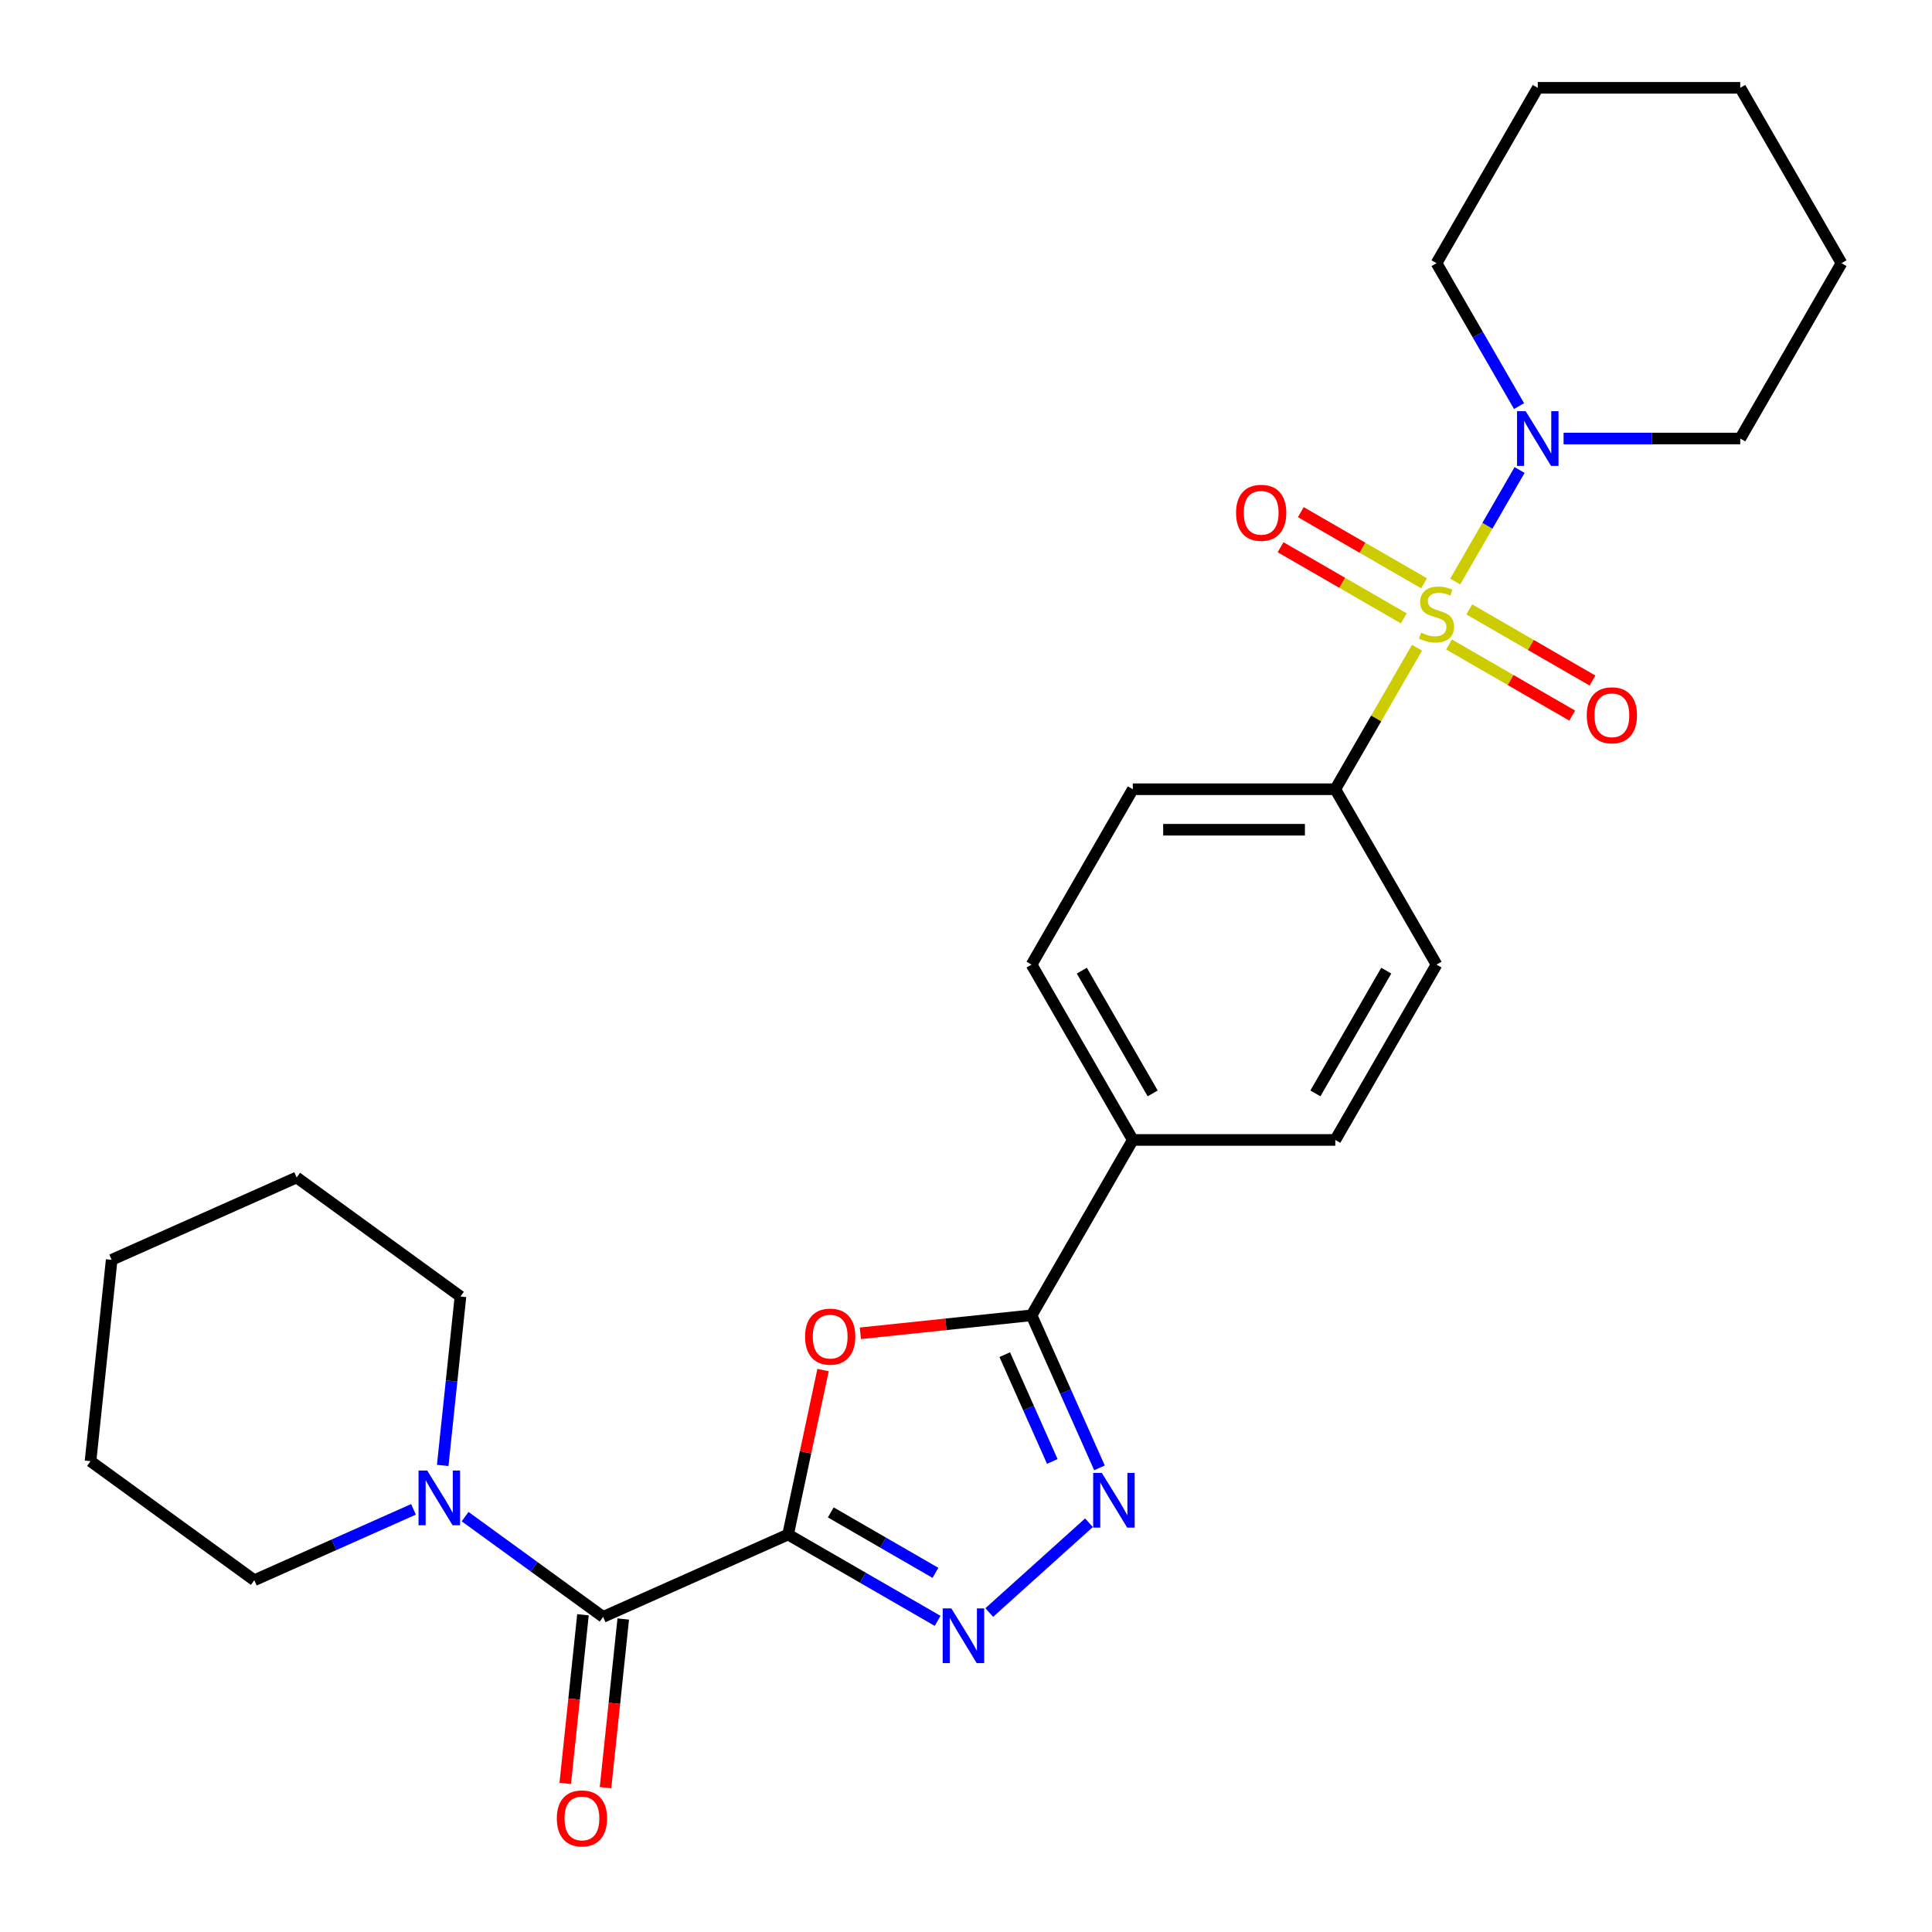 <?xml version='1.0' encoding='iso-8859-1'?>
<svg version='1.1' baseProfile='full'
              xmlns='http://www.w3.org/2000/svg'
                      xmlns:rdkit='http://www.rdkit.org/xml'
                      xmlns:xlink='http://www.w3.org/1999/xlink'
                  xml:space='preserve'
width='1000px' height='1000px' viewBox='0 0 1000 1000'>
<!-- END OF HEADER -->
<rect style='opacity:1.0;fill:#FFFFFF;stroke:none' width='1000' height='1000' x='0' y='0'> </rect>
<path class='bond-1' d='M 407.913,794.269 L 416.961,751.702' style='fill:none;fill-rule:evenodd;stroke:#000000;stroke-width:6px;stroke-linecap:butt;stroke-linejoin:miter;stroke-opacity:1' />
<path class='bond-1' d='M 416.961,751.702 L 426.009,709.135' style='fill:none;fill-rule:evenodd;stroke:#FF0000;stroke-width:6px;stroke-linecap:butt;stroke-linejoin:miter;stroke-opacity:1' />
<path class='bond-2' d='M 407.913,794.269 L 446.615,816.614' style='fill:none;fill-rule:evenodd;stroke:#000000;stroke-width:6px;stroke-linecap:butt;stroke-linejoin:miter;stroke-opacity:1' />
<path class='bond-2' d='M 446.615,816.614 L 485.316,838.958' style='fill:none;fill-rule:evenodd;stroke:#0000FF;stroke-width:6px;stroke-linecap:butt;stroke-linejoin:miter;stroke-opacity:1' />
<path class='bond-2' d='M 430.004,782.82 L 457.095,798.461' style='fill:none;fill-rule:evenodd;stroke:#000000;stroke-width:6px;stroke-linecap:butt;stroke-linejoin:miter;stroke-opacity:1' />
<path class='bond-2' d='M 457.095,798.461 L 484.186,814.102' style='fill:none;fill-rule:evenodd;stroke:#0000FF;stroke-width:6px;stroke-linecap:butt;stroke-linejoin:miter;stroke-opacity:1' />
<path class='bond-5' d='M 407.913,794.269 L 312.169,836.897' style='fill:none;fill-rule:evenodd;stroke:#000000;stroke-width:6px;stroke-linecap:butt;stroke-linejoin:miter;stroke-opacity:1' />
<path class='bond-0' d='M 733.439,335.245 L 712.29,371.877' style='fill:none;fill-rule:evenodd;stroke:#CCCC00;stroke-width:6px;stroke-linecap:butt;stroke-linejoin:miter;stroke-opacity:1' />
<path class='bond-0' d='M 712.29,371.877 L 691.141,408.509' style='fill:none;fill-rule:evenodd;stroke:#000000;stroke-width:6px;stroke-linecap:butt;stroke-linejoin:miter;stroke-opacity:1' />
<path class='bond-6' d='M 753.208,301.005 L 769.872,272.142' style='fill:none;fill-rule:evenodd;stroke:#CCCC00;stroke-width:6px;stroke-linecap:butt;stroke-linejoin:miter;stroke-opacity:1' />
<path class='bond-6' d='M 769.872,272.142 L 786.537,243.279' style='fill:none;fill-rule:evenodd;stroke:#0000FF;stroke-width:6px;stroke-linecap:butt;stroke-linejoin:miter;stroke-opacity:1' />
<path class='bond-9' d='M 750.003,333.577 L 781.894,351.989' style='fill:none;fill-rule:evenodd;stroke:#CCCC00;stroke-width:6px;stroke-linecap:butt;stroke-linejoin:miter;stroke-opacity:1' />
<path class='bond-9' d='M 781.894,351.989 L 813.784,370.401' style='fill:none;fill-rule:evenodd;stroke:#FF0000;stroke-width:6px;stroke-linecap:butt;stroke-linejoin:miter;stroke-opacity:1' />
<path class='bond-9' d='M 760.484,315.424 L 792.374,333.836' style='fill:none;fill-rule:evenodd;stroke:#CCCC00;stroke-width:6px;stroke-linecap:butt;stroke-linejoin:miter;stroke-opacity:1' />
<path class='bond-9' d='M 792.374,333.836 L 824.265,352.248' style='fill:none;fill-rule:evenodd;stroke:#FF0000;stroke-width:6px;stroke-linecap:butt;stroke-linejoin:miter;stroke-opacity:1' />
<path class='bond-10' d='M 737.083,301.914 L 705.193,283.502' style='fill:none;fill-rule:evenodd;stroke:#CCCC00;stroke-width:6px;stroke-linecap:butt;stroke-linejoin:miter;stroke-opacity:1' />
<path class='bond-10' d='M 705.193,283.502 L 673.302,265.09' style='fill:none;fill-rule:evenodd;stroke:#FF0000;stroke-width:6px;stroke-linecap:butt;stroke-linejoin:miter;stroke-opacity:1' />
<path class='bond-10' d='M 726.603,320.067 L 694.712,301.655' style='fill:none;fill-rule:evenodd;stroke:#CCCC00;stroke-width:6px;stroke-linecap:butt;stroke-linejoin:miter;stroke-opacity:1' />
<path class='bond-10' d='M 694.712,301.655 L 662.822,283.243' style='fill:none;fill-rule:evenodd;stroke:#FF0000;stroke-width:6px;stroke-linecap:butt;stroke-linejoin:miter;stroke-opacity:1' />
<path class='bond-4' d='M 445.323,690.113 L 489.628,685.456' style='fill:none;fill-rule:evenodd;stroke:#FF0000;stroke-width:6px;stroke-linecap:butt;stroke-linejoin:miter;stroke-opacity:1' />
<path class='bond-4' d='M 489.628,685.456 L 533.934,680.8' style='fill:none;fill-rule:evenodd;stroke:#000000;stroke-width:6px;stroke-linecap:butt;stroke-linejoin:miter;stroke-opacity:1' />
<path class='bond-3' d='M 512.037,834.642 L 563.651,788.168' style='fill:none;fill-rule:evenodd;stroke:#0000FF;stroke-width:6px;stroke-linecap:butt;stroke-linejoin:miter;stroke-opacity:1' />
<path class='bond-27' d='M 569.091,759.763 L 551.512,720.282' style='fill:none;fill-rule:evenodd;stroke:#0000FF;stroke-width:6px;stroke-linecap:butt;stroke-linejoin:miter;stroke-opacity:1' />
<path class='bond-27' d='M 551.512,720.282 L 533.934,680.8' style='fill:none;fill-rule:evenodd;stroke:#000000;stroke-width:6px;stroke-linecap:butt;stroke-linejoin:miter;stroke-opacity:1' />
<path class='bond-27' d='M 544.668,756.445 L 532.363,728.807' style='fill:none;fill-rule:evenodd;stroke:#0000FF;stroke-width:6px;stroke-linecap:butt;stroke-linejoin:miter;stroke-opacity:1' />
<path class='bond-27' d='M 532.363,728.807 L 520.058,701.17' style='fill:none;fill-rule:evenodd;stroke:#000000;stroke-width:6px;stroke-linecap:butt;stroke-linejoin:miter;stroke-opacity:1' />
<path class='bond-11' d='M 533.934,680.8 L 586.336,590.036' style='fill:none;fill-rule:evenodd;stroke:#000000;stroke-width:6px;stroke-linecap:butt;stroke-linejoin:miter;stroke-opacity:1' />
<path class='bond-7' d='M 312.169,836.897 L 276.455,810.949' style='fill:none;fill-rule:evenodd;stroke:#000000;stroke-width:6px;stroke-linecap:butt;stroke-linejoin:miter;stroke-opacity:1' />
<path class='bond-7' d='M 276.455,810.949 L 240.74,785.001' style='fill:none;fill-rule:evenodd;stroke:#0000FF;stroke-width:6px;stroke-linecap:butt;stroke-linejoin:miter;stroke-opacity:1' />
<path class='bond-12' d='M 301.746,835.802 L 297.159,879.447' style='fill:none;fill-rule:evenodd;stroke:#000000;stroke-width:6px;stroke-linecap:butt;stroke-linejoin:miter;stroke-opacity:1' />
<path class='bond-12' d='M 297.159,879.447 L 292.571,923.092' style='fill:none;fill-rule:evenodd;stroke:#FF0000;stroke-width:6px;stroke-linecap:butt;stroke-linejoin:miter;stroke-opacity:1' />
<path class='bond-12' d='M 322.592,837.993 L 318.005,881.638' style='fill:none;fill-rule:evenodd;stroke:#000000;stroke-width:6px;stroke-linecap:butt;stroke-linejoin:miter;stroke-opacity:1' />
<path class='bond-12' d='M 318.005,881.638 L 313.417,925.283' style='fill:none;fill-rule:evenodd;stroke:#FF0000;stroke-width:6px;stroke-linecap:butt;stroke-linejoin:miter;stroke-opacity:1' />
<path class='bond-17' d='M 809.306,226.982 L 855.028,226.982' style='fill:none;fill-rule:evenodd;stroke:#0000FF;stroke-width:6px;stroke-linecap:butt;stroke-linejoin:miter;stroke-opacity:1' />
<path class='bond-17' d='M 855.028,226.982 L 900.75,226.982' style='fill:none;fill-rule:evenodd;stroke:#000000;stroke-width:6px;stroke-linecap:butt;stroke-linejoin:miter;stroke-opacity:1' />
<path class='bond-18' d='M 786.258,210.202 L 764.9,173.21' style='fill:none;fill-rule:evenodd;stroke:#0000FF;stroke-width:6px;stroke-linecap:butt;stroke-linejoin:miter;stroke-opacity:1' />
<path class='bond-18' d='M 764.9,173.21 L 743.543,136.218' style='fill:none;fill-rule:evenodd;stroke:#000000;stroke-width:6px;stroke-linecap:butt;stroke-linejoin:miter;stroke-opacity:1' />
<path class='bond-19' d='M 229.144,758.514 L 233.739,714.789' style='fill:none;fill-rule:evenodd;stroke:#0000FF;stroke-width:6px;stroke-linecap:butt;stroke-linejoin:miter;stroke-opacity:1' />
<path class='bond-19' d='M 233.739,714.789 L 238.335,671.064' style='fill:none;fill-rule:evenodd;stroke:#000000;stroke-width:6px;stroke-linecap:butt;stroke-linejoin:miter;stroke-opacity:1' />
<path class='bond-20' d='M 214.02,781.243 L 172.828,799.583' style='fill:none;fill-rule:evenodd;stroke:#0000FF;stroke-width:6px;stroke-linecap:butt;stroke-linejoin:miter;stroke-opacity:1' />
<path class='bond-20' d='M 172.828,799.583 L 131.636,817.922' style='fill:none;fill-rule:evenodd;stroke:#000000;stroke-width:6px;stroke-linecap:butt;stroke-linejoin:miter;stroke-opacity:1' />
<path class='bond-8' d='M 691.141,408.509 L 586.336,408.509' style='fill:none;fill-rule:evenodd;stroke:#000000;stroke-width:6px;stroke-linecap:butt;stroke-linejoin:miter;stroke-opacity:1' />
<path class='bond-8' d='M 675.42,429.47 L 602.057,429.47' style='fill:none;fill-rule:evenodd;stroke:#000000;stroke-width:6px;stroke-linecap:butt;stroke-linejoin:miter;stroke-opacity:1' />
<path class='bond-29' d='M 691.141,408.509 L 743.543,499.273' style='fill:none;fill-rule:evenodd;stroke:#000000;stroke-width:6px;stroke-linecap:butt;stroke-linejoin:miter;stroke-opacity:1' />
<path class='bond-15' d='M 586.336,590.036 L 691.141,590.036' style='fill:none;fill-rule:evenodd;stroke:#000000;stroke-width:6px;stroke-linecap:butt;stroke-linejoin:miter;stroke-opacity:1' />
<path class='bond-16' d='M 586.336,590.036 L 533.934,499.273' style='fill:none;fill-rule:evenodd;stroke:#000000;stroke-width:6px;stroke-linecap:butt;stroke-linejoin:miter;stroke-opacity:1' />
<path class='bond-16' d='M 596.628,565.941 L 559.947,502.407' style='fill:none;fill-rule:evenodd;stroke:#000000;stroke-width:6px;stroke-linecap:butt;stroke-linejoin:miter;stroke-opacity:1' />
<path class='bond-13' d='M 743.543,499.273 L 691.141,590.036' style='fill:none;fill-rule:evenodd;stroke:#000000;stroke-width:6px;stroke-linecap:butt;stroke-linejoin:miter;stroke-opacity:1' />
<path class='bond-13' d='M 717.53,502.407 L 680.848,565.941' style='fill:none;fill-rule:evenodd;stroke:#000000;stroke-width:6px;stroke-linecap:butt;stroke-linejoin:miter;stroke-opacity:1' />
<path class='bond-14' d='M 586.336,408.509 L 533.934,499.273' style='fill:none;fill-rule:evenodd;stroke:#000000;stroke-width:6px;stroke-linecap:butt;stroke-linejoin:miter;stroke-opacity:1' />
<path class='bond-21' d='M 900.75,226.982 L 953.153,136.218' style='fill:none;fill-rule:evenodd;stroke:#000000;stroke-width:6px;stroke-linecap:butt;stroke-linejoin:miter;stroke-opacity:1' />
<path class='bond-22' d='M 743.543,136.218 L 795.946,45.455' style='fill:none;fill-rule:evenodd;stroke:#000000;stroke-width:6px;stroke-linecap:butt;stroke-linejoin:miter;stroke-opacity:1' />
<path class='bond-24' d='M 238.335,671.064 L 153.546,609.461' style='fill:none;fill-rule:evenodd;stroke:#000000;stroke-width:6px;stroke-linecap:butt;stroke-linejoin:miter;stroke-opacity:1' />
<path class='bond-23' d='M 131.636,817.922 L 46.847,756.32' style='fill:none;fill-rule:evenodd;stroke:#000000;stroke-width:6px;stroke-linecap:butt;stroke-linejoin:miter;stroke-opacity:1' />
<path class='bond-30' d='M 953.153,136.218 L 900.75,45.455' style='fill:none;fill-rule:evenodd;stroke:#000000;stroke-width:6px;stroke-linecap:butt;stroke-linejoin:miter;stroke-opacity:1' />
<path class='bond-25' d='M 795.946,45.455 L 900.75,45.455' style='fill:none;fill-rule:evenodd;stroke:#000000;stroke-width:6px;stroke-linecap:butt;stroke-linejoin:miter;stroke-opacity:1' />
<path class='bond-26' d='M 46.847,756.32 L 57.802,652.089' style='fill:none;fill-rule:evenodd;stroke:#000000;stroke-width:6px;stroke-linecap:butt;stroke-linejoin:miter;stroke-opacity:1' />
<path class='bond-28' d='M 153.546,609.461 L 57.802,652.089' style='fill:none;fill-rule:evenodd;stroke:#000000;stroke-width:6px;stroke-linecap:butt;stroke-linejoin:miter;stroke-opacity:1' />
<path  class='atom-1' d='M 735.543 327.465
Q 735.863 327.585, 737.183 328.145
Q 738.503 328.705, 739.943 329.065
Q 741.423 329.385, 742.863 329.385
Q 745.543 329.385, 747.103 328.105
Q 748.663 326.785, 748.663 324.505
Q 748.663 322.945, 747.863 321.985
Q 747.103 321.025, 745.903 320.505
Q 744.703 319.985, 742.703 319.385
Q 740.183 318.625, 738.663 317.905
Q 737.183 317.185, 736.103 315.665
Q 735.063 314.145, 735.063 311.585
Q 735.063 308.025, 737.463 305.825
Q 739.903 303.625, 744.703 303.625
Q 747.983 303.625, 751.703 305.185
L 750.783 308.265
Q 747.383 306.865, 744.823 306.865
Q 742.063 306.865, 740.543 308.025
Q 739.023 309.145, 739.063 311.105
Q 739.063 312.625, 739.823 313.545
Q 740.623 314.465, 741.743 314.985
Q 742.903 315.505, 744.823 316.105
Q 747.383 316.905, 748.903 317.705
Q 750.423 318.505, 751.503 320.145
Q 752.623 321.745, 752.623 324.505
Q 752.623 328.425, 749.983 330.545
Q 747.383 332.625, 743.023 332.625
Q 740.503 332.625, 738.583 332.065
Q 736.703 331.545, 734.463 330.625
L 735.543 327.465
' fill='#CCCC00'/>
<path  class='atom-2' d='M 416.703 691.835
Q 416.703 685.035, 420.063 681.235
Q 423.423 677.435, 429.703 677.435
Q 435.983 677.435, 439.343 681.235
Q 442.703 685.035, 442.703 691.835
Q 442.703 698.715, 439.303 702.635
Q 435.903 706.515, 429.703 706.515
Q 423.463 706.515, 420.063 702.635
Q 416.703 698.755, 416.703 691.835
M 429.703 703.315
Q 434.023 703.315, 436.343 700.435
Q 438.703 697.515, 438.703 691.835
Q 438.703 686.275, 436.343 683.475
Q 434.023 680.635, 429.703 680.635
Q 425.383 680.635, 423.023 683.435
Q 420.703 686.235, 420.703 691.835
Q 420.703 697.555, 423.023 700.435
Q 425.383 703.315, 429.703 703.315
' fill='#FF0000'/>
<path  class='atom-3' d='M 492.416 832.512
L 501.696 847.512
Q 502.616 848.992, 504.096 851.672
Q 505.576 854.352, 505.656 854.512
L 505.656 832.512
L 509.416 832.512
L 509.416 860.832
L 505.536 860.832
L 495.576 844.432
Q 494.416 842.512, 493.176 840.312
Q 491.976 838.112, 491.616 837.432
L 491.616 860.832
L 487.936 860.832
L 487.936 832.512
L 492.416 832.512
' fill='#0000FF'/>
<path  class='atom-4' d='M 570.302 762.384
L 579.582 777.384
Q 580.502 778.864, 581.982 781.544
Q 583.462 784.224, 583.542 784.384
L 583.542 762.384
L 587.302 762.384
L 587.302 790.704
L 583.422 790.704
L 573.462 774.304
Q 572.302 772.384, 571.062 770.184
Q 569.862 767.984, 569.502 767.304
L 569.502 790.704
L 565.822 790.704
L 565.822 762.384
L 570.302 762.384
' fill='#0000FF'/>
<path  class='atom-7' d='M 789.686 212.822
L 798.966 227.822
Q 799.886 229.302, 801.366 231.982
Q 802.846 234.662, 802.926 234.822
L 802.926 212.822
L 806.686 212.822
L 806.686 241.142
L 802.806 241.142
L 792.846 224.742
Q 791.686 222.822, 790.446 220.622
Q 789.246 218.422, 788.886 217.742
L 788.886 241.142
L 785.206 241.142
L 785.206 212.822
L 789.686 212.822
' fill='#0000FF'/>
<path  class='atom-8' d='M 221.12 761.135
L 230.4 776.135
Q 231.32 777.615, 232.8 780.295
Q 234.28 782.975, 234.36 783.135
L 234.36 761.135
L 238.12 761.135
L 238.12 789.455
L 234.24 789.455
L 224.28 773.055
Q 223.12 771.135, 221.88 768.935
Q 220.68 766.735, 220.32 766.055
L 220.32 789.455
L 216.64 789.455
L 216.64 761.135
L 221.12 761.135
' fill='#0000FF'/>
<path  class='atom-10' d='M 821.307 370.228
Q 821.307 363.428, 824.667 359.628
Q 828.027 355.828, 834.307 355.828
Q 840.587 355.828, 843.947 359.628
Q 847.307 363.428, 847.307 370.228
Q 847.307 377.108, 843.907 381.028
Q 840.507 384.908, 834.307 384.908
Q 828.067 384.908, 824.667 381.028
Q 821.307 377.148, 821.307 370.228
M 834.307 381.708
Q 838.627 381.708, 840.947 378.828
Q 843.307 375.908, 843.307 370.228
Q 843.307 364.668, 840.947 361.868
Q 838.627 359.028, 834.307 359.028
Q 829.987 359.028, 827.627 361.828
Q 825.307 364.628, 825.307 370.228
Q 825.307 375.948, 827.627 378.828
Q 829.987 381.708, 834.307 381.708
' fill='#FF0000'/>
<path  class='atom-11' d='M 639.78 265.423
Q 639.78 258.623, 643.14 254.823
Q 646.5 251.023, 652.78 251.023
Q 659.06 251.023, 662.42 254.823
Q 665.78 258.623, 665.78 265.423
Q 665.78 272.303, 662.38 276.223
Q 658.98 280.103, 652.78 280.103
Q 646.54 280.103, 643.14 276.223
Q 639.78 272.343, 639.78 265.423
M 652.78 276.903
Q 657.1 276.903, 659.42 274.023
Q 661.78 271.103, 661.78 265.423
Q 661.78 259.863, 659.42 257.063
Q 657.1 254.223, 652.78 254.223
Q 648.46 254.223, 646.1 257.023
Q 643.78 259.823, 643.78 265.423
Q 643.78 271.143, 646.1 274.023
Q 648.46 276.903, 652.78 276.903
' fill='#FF0000'/>
<path  class='atom-13' d='M 288.214 941.208
Q 288.214 934.408, 291.574 930.608
Q 294.934 926.808, 301.214 926.808
Q 307.494 926.808, 310.854 930.608
Q 314.214 934.408, 314.214 941.208
Q 314.214 948.088, 310.814 952.008
Q 307.414 955.888, 301.214 955.888
Q 294.974 955.888, 291.574 952.008
Q 288.214 948.128, 288.214 941.208
M 301.214 952.688
Q 305.534 952.688, 307.854 949.808
Q 310.214 946.888, 310.214 941.208
Q 310.214 935.648, 307.854 932.848
Q 305.534 930.008, 301.214 930.008
Q 296.894 930.008, 294.534 932.808
Q 292.214 935.608, 292.214 941.208
Q 292.214 946.928, 294.534 949.808
Q 296.894 952.688, 301.214 952.688
' fill='#FF0000'/>
</svg>
